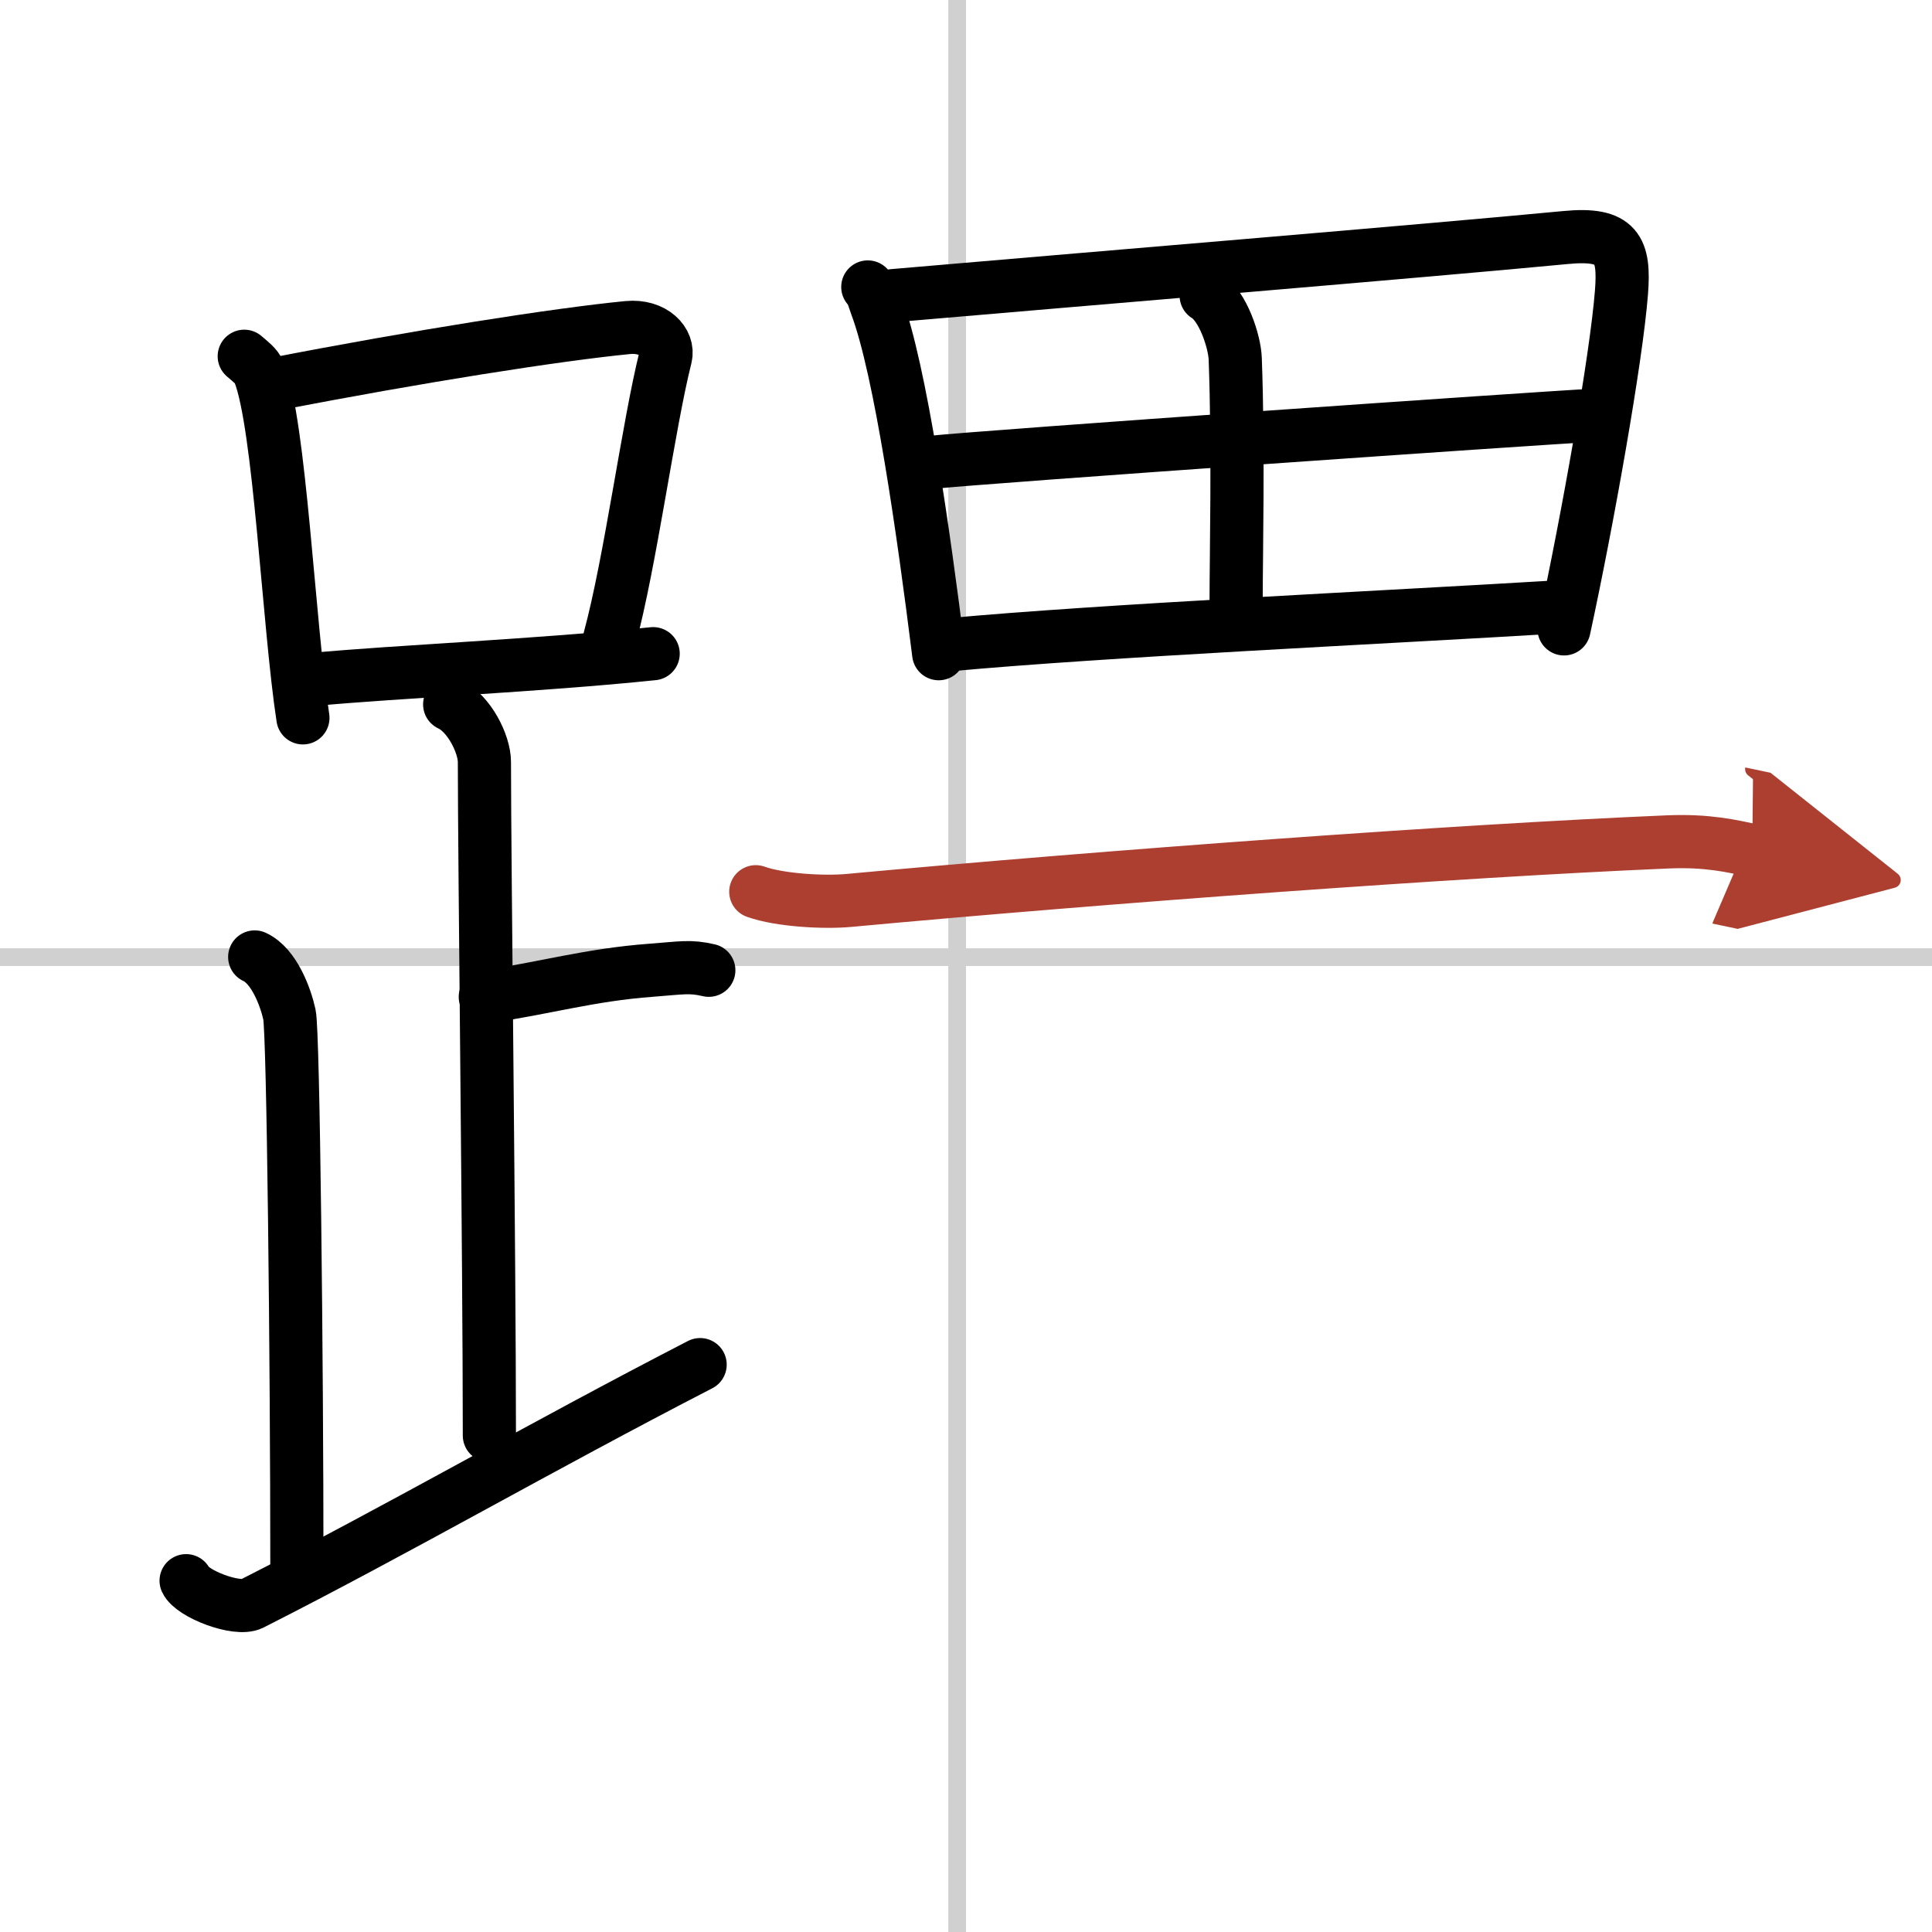 <svg width="400" height="400" viewBox="0 0 109 109" xmlns="http://www.w3.org/2000/svg"><defs><marker id="a" markerWidth="4" orient="auto" refX="1" refY="5" viewBox="0 0 10 10"><polyline points="0 0 10 5 0 10 1 5" fill="#ad3f31" stroke="#ad3f31"/></marker></defs><g fill="none" stroke="#000" stroke-linecap="round" stroke-linejoin="round" stroke-width="3"><rect width="100%" height="100%" fill="#fff" stroke="#fff"/><line x1="54" x2="54" y2="109" stroke="#d0d0d0" stroke-width="1"/><line x2="109" y1="54" y2="54" stroke="#d0d0d0" stroke-width="1"/><path d="m13.78 20.1c0.34 0.3 0.69 0.54 0.84 0.91 1.18 2.93 1.66 14.23 2.47 19.49"/><path d="m15.46 21.68c8.07-1.57 15.96-2.81 19.96-3.2 1.46-0.14 2.34 0.83 2.13 1.66-0.96 3.8-1.98 11.56-3.16 15.91"/><path d="m17.68 38.33c4.69-0.44 12.73-0.78 19.17-1.45"/><path d="m25.37 39.74c1.09 0.5 1.96 2.23 1.96 3.25 0 5.51 0.28 28.01 0.28 38"/><path d="m27.38 56.24c3.37-0.49 5.87-1.24 9.35-1.5 1.74-0.13 2.18-0.25 3.26 0"/><path d="m14.37 53.99c1.09 0.5 1.74 2.25 1.96 3.25s0.42 19.51 0.42 31.26"/><path d="m10.5 89.18c0.34 0.74 2.87 1.72 3.7 1.3 8.21-4.16 16.24-8.82 25.3-13.49"/><path d="m48.96 16.19c0.3 0.35 0.31 0.6 0.48 1.04 1.37 3.65 2.67 12.85 3.52 19.65"/><path d="m50.38 16.68c10.64-0.92 30.01-2.52 37.96-3.28 2.92-0.28 3.33 0.66 3.14 3.1-0.29 3.72-1.91 12.84-3.24 18.98"/><path d="m68.05 16.68c0.95 0.57 1.61 2.61 1.64 3.57 0.19 5.21 0.05 11 0.05 13.67"/><path d="m52.37 26.1c3.47-0.36 34.68-2.53 37.54-2.67"/><path d="m53.5 36.38c8.76-0.81 24.16-1.52 34.74-2.16"/><path d="m42.64 50.31c1.37 0.49 3.89 0.62 5.26 0.49 14.6-1.35 34.35-2.8 46.16-3.3 2.28-0.1 3.66 0.24 4.8 0.48" marker-end="url(#a)" stroke="#ad3f31"/></g></svg>
